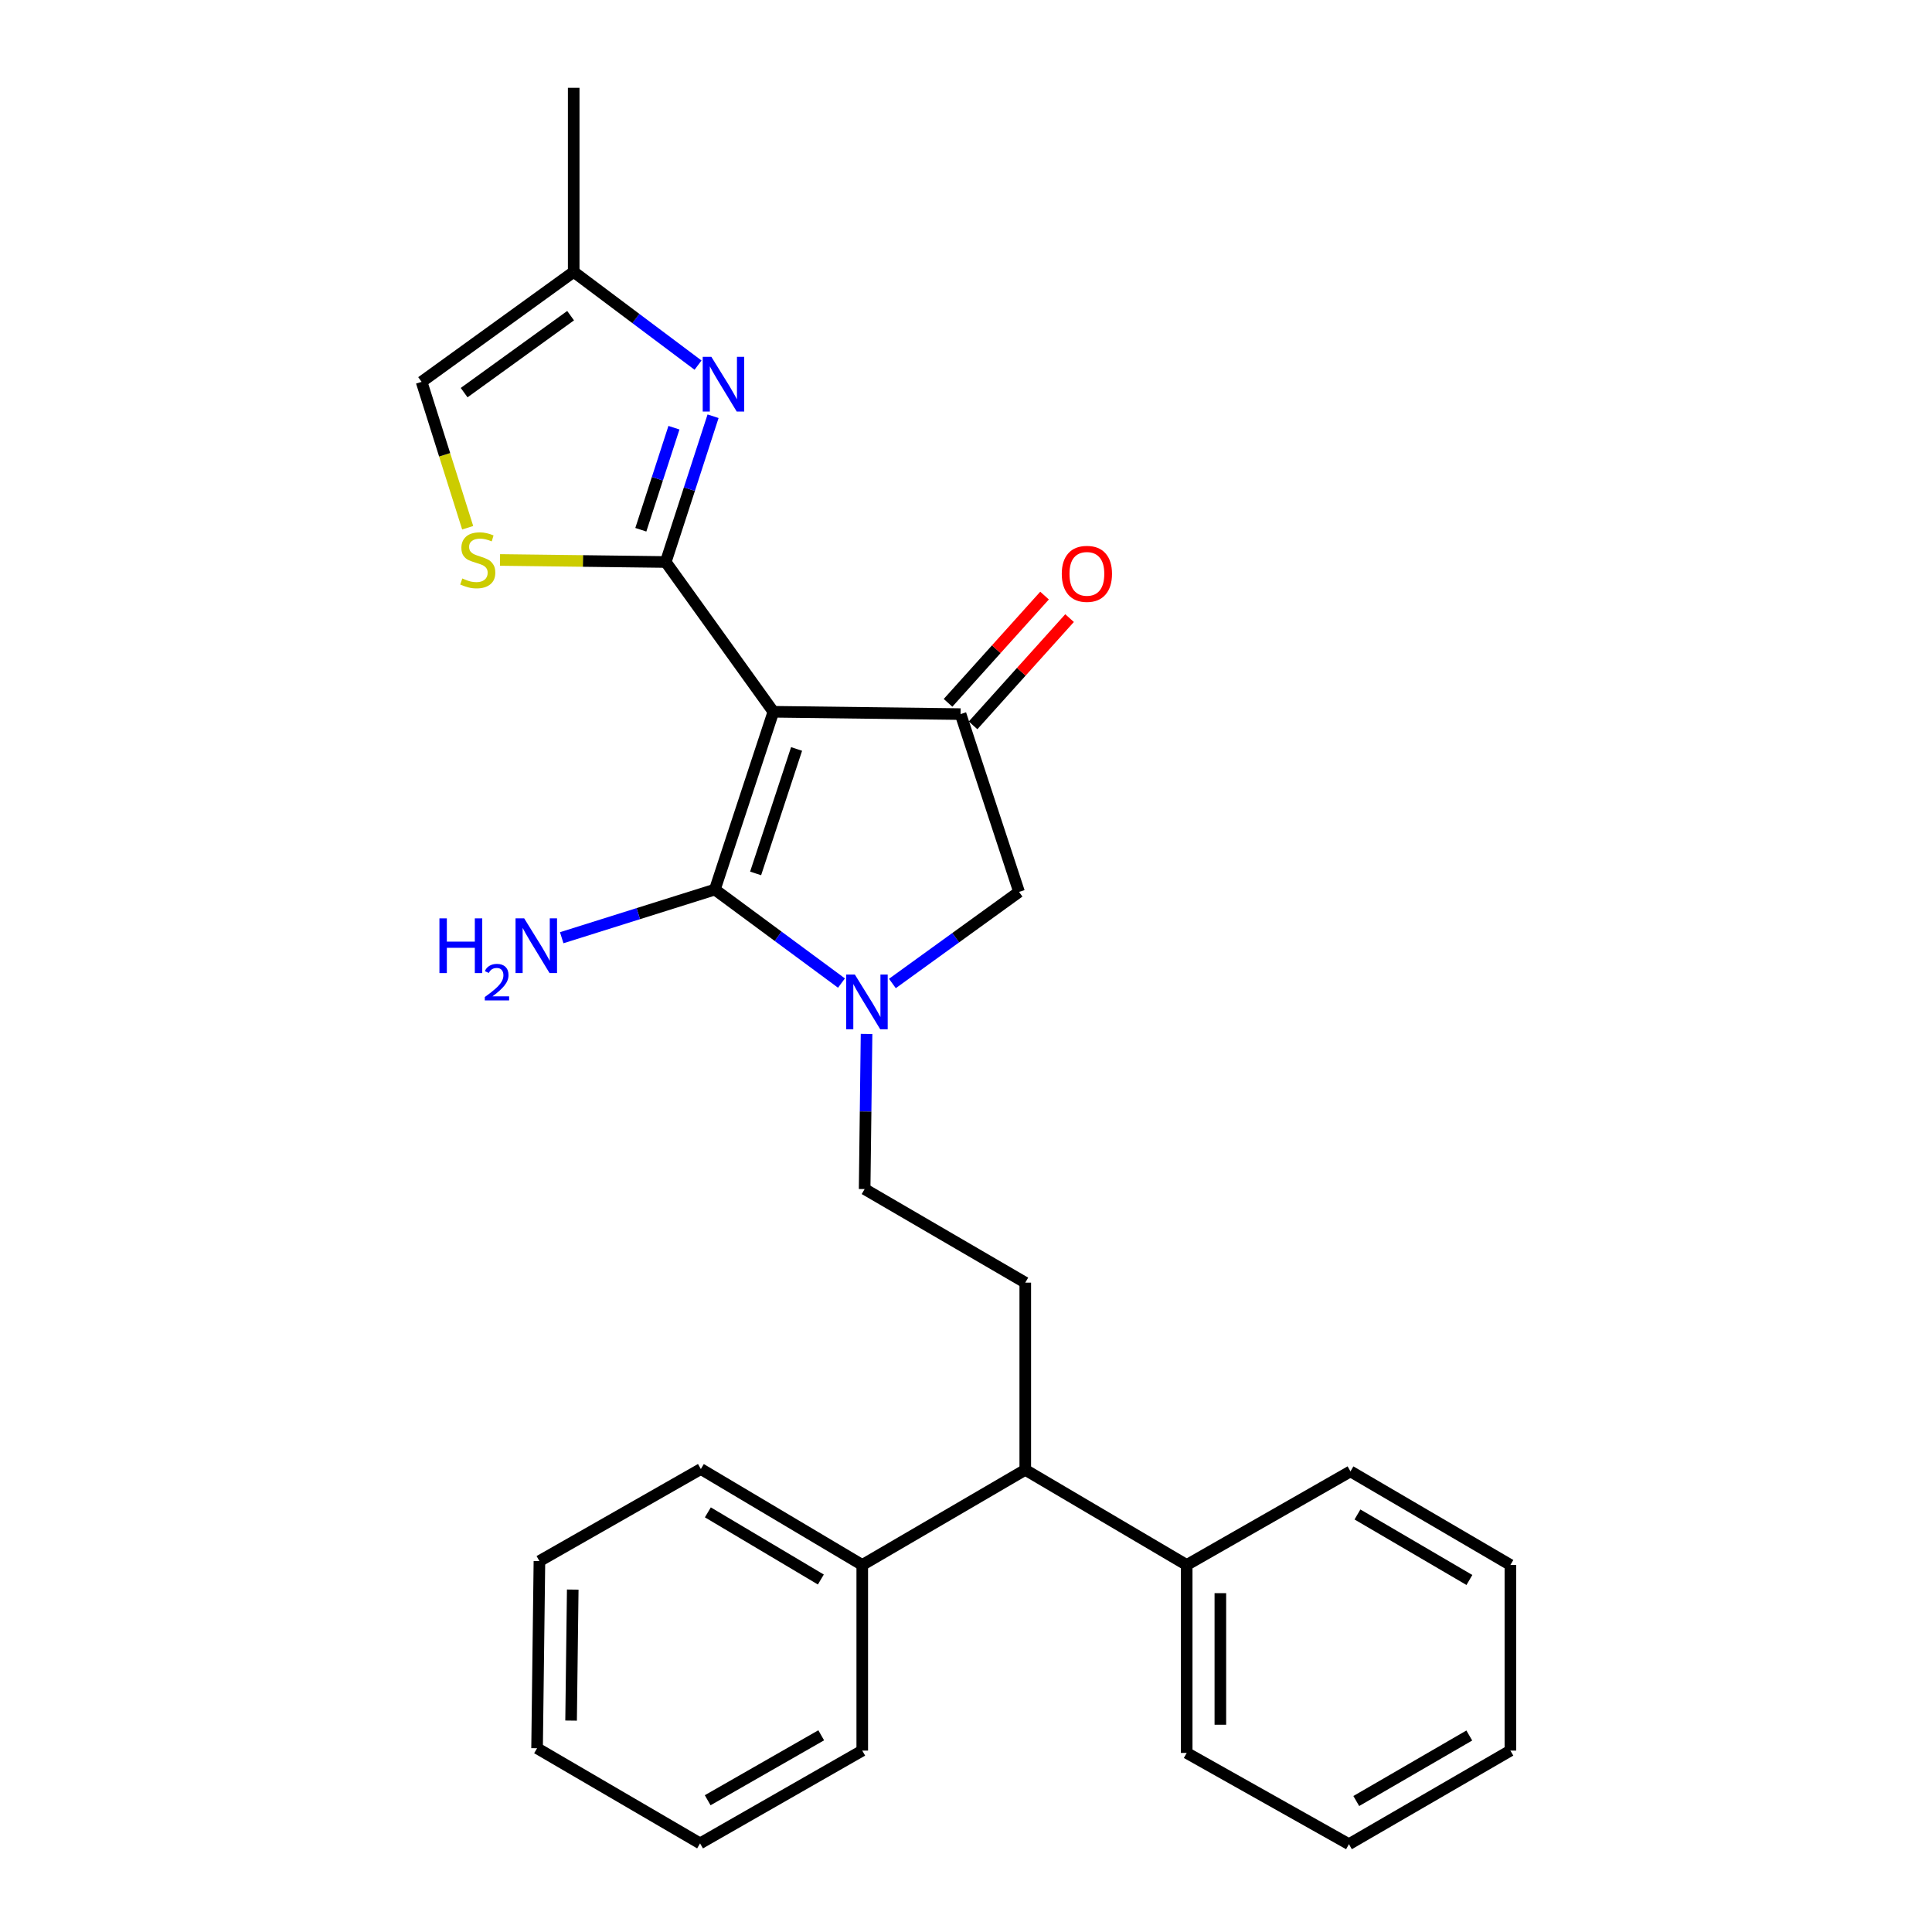 <?xml version='1.0' encoding='iso-8859-1'?>
<svg version='1.1' baseProfile='full'
              xmlns='http://www.w3.org/2000/svg'
                      xmlns:rdkit='http://www.rdkit.org/xml'
                      xmlns:xlink='http://www.w3.org/1999/xlink'
                  xml:space='preserve'
width='1000px' height='1000px' viewBox='0 0 1000 1000'>
<!-- END OF HEADER -->
<rect style='opacity:1.0;fill:#FFFFFF;stroke:none' width='1000' height='1000' x='0' y='0'> </rect>
<path class='bond-0' d='M 400.301,368.414 L 344.59,290.893' style='fill:none;fill-rule:evenodd;stroke:#000000;stroke-width:6px;stroke-linecap:butt;stroke-linejoin:miter;stroke-opacity:1' />
<path class='bond-1' d='M 400.301,368.414 L 370.011,460.436' style='fill:none;fill-rule:evenodd;stroke:#000000;stroke-width:6px;stroke-linecap:butt;stroke-linejoin:miter;stroke-opacity:1' />
<path class='bond-1' d='M 412.309,387.665 L 391.106,452.081' style='fill:none;fill-rule:evenodd;stroke:#000000;stroke-width:6px;stroke-linecap:butt;stroke-linejoin:miter;stroke-opacity:1' />
<path class='bond-3' d='M 400.301,368.414 L 497.183,369.614' style='fill:none;fill-rule:evenodd;stroke:#000000;stroke-width:6px;stroke-linecap:butt;stroke-linejoin:miter;stroke-opacity:1' />
<path class='bond-4' d='M 344.59,290.893 L 356.836,253.166' style='fill:none;fill-rule:evenodd;stroke:#000000;stroke-width:6px;stroke-linecap:butt;stroke-linejoin:miter;stroke-opacity:1' />
<path class='bond-4' d='M 356.836,253.166 L 369.082,215.44' style='fill:none;fill-rule:evenodd;stroke:#0000FF;stroke-width:6px;stroke-linecap:butt;stroke-linejoin:miter;stroke-opacity:1' />
<path class='bond-4' d='M 331.69,274.195 L 340.263,247.786' style='fill:none;fill-rule:evenodd;stroke:#000000;stroke-width:6px;stroke-linecap:butt;stroke-linejoin:miter;stroke-opacity:1' />
<path class='bond-4' d='M 340.263,247.786 L 348.835,221.378' style='fill:none;fill-rule:evenodd;stroke:#0000FF;stroke-width:6px;stroke-linecap:butt;stroke-linejoin:miter;stroke-opacity:1' />
<path class='bond-5' d='M 344.59,290.893 L 301.697,290.363' style='fill:none;fill-rule:evenodd;stroke:#000000;stroke-width:6px;stroke-linecap:butt;stroke-linejoin:miter;stroke-opacity:1' />
<path class='bond-5' d='M 301.697,290.363 L 258.805,289.834' style='fill:none;fill-rule:evenodd;stroke:#CCCC00;stroke-width:6px;stroke-linecap:butt;stroke-linejoin:miter;stroke-opacity:1' />
<path class='bond-2' d='M 370.011,460.436 L 402.778,484.637' style='fill:none;fill-rule:evenodd;stroke:#000000;stroke-width:6px;stroke-linecap:butt;stroke-linejoin:miter;stroke-opacity:1' />
<path class='bond-2' d='M 402.778,484.637 L 435.546,508.838' style='fill:none;fill-rule:evenodd;stroke:#0000FF;stroke-width:6px;stroke-linecap:butt;stroke-linejoin:miter;stroke-opacity:1' />
<path class='bond-13' d='M 370.011,460.436 L 330.378,472.901' style='fill:none;fill-rule:evenodd;stroke:#000000;stroke-width:6px;stroke-linecap:butt;stroke-linejoin:miter;stroke-opacity:1' />
<path class='bond-13' d='M 330.378,472.901 L 290.744,485.367' style='fill:none;fill-rule:evenodd;stroke:#0000FF;stroke-width:6px;stroke-linecap:butt;stroke-linejoin:miter;stroke-opacity:1' />
<path class='bond-9' d='M 448.527,535.159 L 448.029,575.309' style='fill:none;fill-rule:evenodd;stroke:#0000FF;stroke-width:6px;stroke-linecap:butt;stroke-linejoin:miter;stroke-opacity:1' />
<path class='bond-9' d='M 448.029,575.309 L 447.532,615.459' style='fill:none;fill-rule:evenodd;stroke:#000000;stroke-width:6px;stroke-linecap:butt;stroke-linejoin:miter;stroke-opacity:1' />
<path class='bond-27' d='M 461.901,509.053 L 494.677,485.35' style='fill:none;fill-rule:evenodd;stroke:#0000FF;stroke-width:6px;stroke-linecap:butt;stroke-linejoin:miter;stroke-opacity:1' />
<path class='bond-27' d='M 494.677,485.35 L 527.454,461.646' style='fill:none;fill-rule:evenodd;stroke:#000000;stroke-width:6px;stroke-linecap:butt;stroke-linejoin:miter;stroke-opacity:1' />
<path class='bond-6' d='M 497.183,369.614 L 527.454,461.646' style='fill:none;fill-rule:evenodd;stroke:#000000;stroke-width:6px;stroke-linecap:butt;stroke-linejoin:miter;stroke-opacity:1' />
<path class='bond-12' d='M 503.659,375.442 L 528.633,347.688' style='fill:none;fill-rule:evenodd;stroke:#000000;stroke-width:6px;stroke-linecap:butt;stroke-linejoin:miter;stroke-opacity:1' />
<path class='bond-12' d='M 528.633,347.688 L 553.607,319.934' style='fill:none;fill-rule:evenodd;stroke:#FF0000;stroke-width:6px;stroke-linecap:butt;stroke-linejoin:miter;stroke-opacity:1' />
<path class='bond-12' d='M 490.707,363.786 L 515.68,336.032' style='fill:none;fill-rule:evenodd;stroke:#000000;stroke-width:6px;stroke-linecap:butt;stroke-linejoin:miter;stroke-opacity:1' />
<path class='bond-12' d='M 515.68,336.032 L 540.654,308.279' style='fill:none;fill-rule:evenodd;stroke:#FF0000;stroke-width:6px;stroke-linecap:butt;stroke-linejoin:miter;stroke-opacity:1' />
<path class='bond-7' d='M 361.302,188.99 L 329.122,164.86' style='fill:none;fill-rule:evenodd;stroke:#0000FF;stroke-width:6px;stroke-linecap:butt;stroke-linejoin:miter;stroke-opacity:1' />
<path class='bond-7' d='M 329.122,164.86 L 296.943,140.73' style='fill:none;fill-rule:evenodd;stroke:#000000;stroke-width:6px;stroke-linecap:butt;stroke-linejoin:miter;stroke-opacity:1' />
<path class='bond-8' d='M 242.071,273.159 L 230.146,235.4' style='fill:none;fill-rule:evenodd;stroke:#CCCC00;stroke-width:6px;stroke-linecap:butt;stroke-linejoin:miter;stroke-opacity:1' />
<path class='bond-8' d='M 230.146,235.4 L 218.222,197.641' style='fill:none;fill-rule:evenodd;stroke:#000000;stroke-width:6px;stroke-linecap:butt;stroke-linejoin:miter;stroke-opacity:1' />
<path class='bond-16' d='M 296.943,140.73 L 296.943,45.455' style='fill:none;fill-rule:evenodd;stroke:#000000;stroke-width:6px;stroke-linecap:butt;stroke-linejoin:miter;stroke-opacity:1' />
<path class='bond-28' d='M 296.943,140.73 L 218.222,197.641' style='fill:none;fill-rule:evenodd;stroke:#000000;stroke-width:6px;stroke-linecap:butt;stroke-linejoin:miter;stroke-opacity:1' />
<path class='bond-28' d='M 295.343,163.387 L 240.238,203.225' style='fill:none;fill-rule:evenodd;stroke:#000000;stroke-width:6px;stroke-linecap:butt;stroke-linejoin:miter;stroke-opacity:1' />
<path class='bond-10' d='M 447.532,615.459 L 530.677,663.89' style='fill:none;fill-rule:evenodd;stroke:#000000;stroke-width:6px;stroke-linecap:butt;stroke-linejoin:miter;stroke-opacity:1' />
<path class='bond-11' d='M 530.677,663.89 L 530.677,760.782' style='fill:none;fill-rule:evenodd;stroke:#000000;stroke-width:6px;stroke-linecap:butt;stroke-linejoin:miter;stroke-opacity:1' />
<path class='bond-14' d='M 530.677,760.782 L 614.229,810.026' style='fill:none;fill-rule:evenodd;stroke:#000000;stroke-width:6px;stroke-linecap:butt;stroke-linejoin:miter;stroke-opacity:1' />
<path class='bond-15' d='M 530.677,760.782 L 446.303,810.026' style='fill:none;fill-rule:evenodd;stroke:#000000;stroke-width:6px;stroke-linecap:butt;stroke-linejoin:miter;stroke-opacity:1' />
<path class='bond-17' d='M 614.229,810.026 L 614.229,907.315' style='fill:none;fill-rule:evenodd;stroke:#000000;stroke-width:6px;stroke-linecap:butt;stroke-linejoin:miter;stroke-opacity:1' />
<path class='bond-17' d='M 631.654,824.619 L 631.654,892.721' style='fill:none;fill-rule:evenodd;stroke:#000000;stroke-width:6px;stroke-linecap:butt;stroke-linejoin:miter;stroke-opacity:1' />
<path class='bond-20' d='M 614.229,810.026 L 699.001,761.585' style='fill:none;fill-rule:evenodd;stroke:#000000;stroke-width:6px;stroke-linecap:butt;stroke-linejoin:miter;stroke-opacity:1' />
<path class='bond-18' d='M 446.303,810.026 L 362.76,760.365' style='fill:none;fill-rule:evenodd;stroke:#000000;stroke-width:6px;stroke-linecap:butt;stroke-linejoin:miter;stroke-opacity:1' />
<path class='bond-18' d='M 424.868,817.555 L 366.388,782.793' style='fill:none;fill-rule:evenodd;stroke:#000000;stroke-width:6px;stroke-linecap:butt;stroke-linejoin:miter;stroke-opacity:1' />
<path class='bond-19' d='M 446.303,810.026 L 446.303,906.104' style='fill:none;fill-rule:evenodd;stroke:#000000;stroke-width:6px;stroke-linecap:butt;stroke-linejoin:miter;stroke-opacity:1' />
<path class='bond-23' d='M 614.229,907.315 L 698.207,954.545' style='fill:none;fill-rule:evenodd;stroke:#000000;stroke-width:6px;stroke-linecap:butt;stroke-linejoin:miter;stroke-opacity:1' />
<path class='bond-21' d='M 362.76,760.365 L 279.208,808.013' style='fill:none;fill-rule:evenodd;stroke:#000000;stroke-width:6px;stroke-linecap:butt;stroke-linejoin:miter;stroke-opacity:1' />
<path class='bond-22' d='M 446.303,906.104 L 362.354,954.129' style='fill:none;fill-rule:evenodd;stroke:#000000;stroke-width:6px;stroke-linecap:butt;stroke-linejoin:miter;stroke-opacity:1' />
<path class='bond-22' d='M 425.058,898.183 L 366.294,931.801' style='fill:none;fill-rule:evenodd;stroke:#000000;stroke-width:6px;stroke-linecap:butt;stroke-linejoin:miter;stroke-opacity:1' />
<path class='bond-24' d='M 699.001,761.585 L 781.778,810.026' style='fill:none;fill-rule:evenodd;stroke:#000000;stroke-width:6px;stroke-linecap:butt;stroke-linejoin:miter;stroke-opacity:1' />
<path class='bond-24' d='M 702.617,783.89 L 760.561,817.799' style='fill:none;fill-rule:evenodd;stroke:#000000;stroke-width:6px;stroke-linecap:butt;stroke-linejoin:miter;stroke-opacity:1' />
<path class='bond-29' d='M 279.208,808.013 L 277.989,904.885' style='fill:none;fill-rule:evenodd;stroke:#000000;stroke-width:6px;stroke-linecap:butt;stroke-linejoin:miter;stroke-opacity:1' />
<path class='bond-29' d='M 296.449,822.763 L 295.595,890.573' style='fill:none;fill-rule:evenodd;stroke:#000000;stroke-width:6px;stroke-linecap:butt;stroke-linejoin:miter;stroke-opacity:1' />
<path class='bond-25' d='M 362.354,954.129 L 277.989,904.885' style='fill:none;fill-rule:evenodd;stroke:#000000;stroke-width:6px;stroke-linecap:butt;stroke-linejoin:miter;stroke-opacity:1' />
<path class='bond-30' d='M 698.207,954.545 L 781.778,906.104' style='fill:none;fill-rule:evenodd;stroke:#000000;stroke-width:6px;stroke-linecap:butt;stroke-linejoin:miter;stroke-opacity:1' />
<path class='bond-30' d='M 702.005,932.204 L 760.505,898.295' style='fill:none;fill-rule:evenodd;stroke:#000000;stroke-width:6px;stroke-linecap:butt;stroke-linejoin:miter;stroke-opacity:1' />
<path class='bond-26' d='M 781.778,810.026 L 781.778,906.104' style='fill:none;fill-rule:evenodd;stroke:#000000;stroke-width:6px;stroke-linecap:butt;stroke-linejoin:miter;stroke-opacity:1' />
<path  class='atom-3' d='M 442.472 504.417
L 451.752 519.417
Q 452.672 520.897, 454.152 523.577
Q 455.632 526.257, 455.712 526.417
L 455.712 504.417
L 459.472 504.417
L 459.472 532.737
L 455.592 532.737
L 445.632 516.337
Q 444.472 514.417, 443.232 512.217
Q 442.032 510.017, 441.672 509.337
L 441.672 532.737
L 437.992 532.737
L 437.992 504.417
L 442.472 504.417
' fill='#0000FF'/>
<path  class='atom-5' d='M 368.204 184.701
L 377.484 199.701
Q 378.404 201.181, 379.884 203.861
Q 381.364 206.541, 381.444 206.701
L 381.444 184.701
L 385.204 184.701
L 385.204 213.021
L 381.324 213.021
L 371.364 196.621
Q 370.204 194.701, 368.964 192.501
Q 367.764 190.301, 367.404 189.621
L 367.404 213.021
L 363.724 213.021
L 363.724 184.701
L 368.204 184.701
' fill='#0000FF'/>
<path  class='atom-6' d='M 239.292 299.412
Q 239.612 299.532, 240.932 300.092
Q 242.252 300.652, 243.692 301.012
Q 245.172 301.332, 246.612 301.332
Q 249.292 301.332, 250.852 300.052
Q 252.412 298.732, 252.412 296.452
Q 252.412 294.892, 251.612 293.932
Q 250.852 292.972, 249.652 292.452
Q 248.452 291.932, 246.452 291.332
Q 243.932 290.572, 242.412 289.852
Q 240.932 289.132, 239.852 287.612
Q 238.812 286.092, 238.812 283.532
Q 238.812 279.972, 241.212 277.772
Q 243.652 275.572, 248.452 275.572
Q 251.732 275.572, 255.452 277.132
L 254.532 280.212
Q 251.132 278.812, 248.572 278.812
Q 245.812 278.812, 244.292 279.972
Q 242.772 281.092, 242.812 283.052
Q 242.812 284.572, 243.572 285.492
Q 244.372 286.412, 245.492 286.932
Q 246.652 287.452, 248.572 288.052
Q 251.132 288.852, 252.652 289.652
Q 254.172 290.452, 255.252 292.092
Q 256.372 293.692, 256.372 296.452
Q 256.372 300.372, 253.732 302.492
Q 251.132 304.572, 246.772 304.572
Q 244.252 304.572, 242.332 304.012
Q 240.452 303.492, 238.212 302.572
L 239.292 299.412
' fill='#CCCC00'/>
<path  class='atom-13' d='M 549.574 297.023
Q 549.574 290.223, 552.934 286.423
Q 556.294 282.623, 562.574 282.623
Q 568.854 282.623, 572.214 286.423
Q 575.574 290.223, 575.574 297.023
Q 575.574 303.903, 572.174 307.823
Q 568.774 311.703, 562.574 311.703
Q 556.334 311.703, 552.934 307.823
Q 549.574 303.943, 549.574 297.023
M 562.574 308.503
Q 566.894 308.503, 569.214 305.623
Q 571.574 302.703, 571.574 297.023
Q 571.574 291.463, 569.214 288.663
Q 566.894 285.823, 562.574 285.823
Q 558.254 285.823, 555.894 288.623
Q 553.574 291.423, 553.574 297.023
Q 553.574 302.743, 555.894 305.623
Q 558.254 308.503, 562.574 308.503
' fill='#FF0000'/>
<path  class='atom-14' d='M 227.449 475.346
L 231.289 475.346
L 231.289 487.386
L 245.769 487.386
L 245.769 475.346
L 249.609 475.346
L 249.609 503.666
L 245.769 503.666
L 245.769 490.586
L 231.289 490.586
L 231.289 503.666
L 227.449 503.666
L 227.449 475.346
' fill='#0000FF'/>
<path  class='atom-14' d='M 250.982 502.673
Q 251.668 500.904, 253.305 499.927
Q 254.942 498.924, 257.212 498.924
Q 260.037 498.924, 261.621 500.455
Q 263.205 501.986, 263.205 504.706
Q 263.205 507.478, 261.146 510.065
Q 259.113 512.652, 254.889 515.714
L 263.522 515.714
L 263.522 517.826
L 250.929 517.826
L 250.929 516.058
Q 254.414 513.576, 256.473 511.728
Q 258.559 509.88, 259.562 508.217
Q 260.565 506.554, 260.565 504.838
Q 260.565 503.042, 259.668 502.039
Q 258.77 501.036, 257.212 501.036
Q 255.708 501.036, 254.704 501.643
Q 253.701 502.25, 252.988 503.597
L 250.982 502.673
' fill='#0000FF'/>
<path  class='atom-14' d='M 271.322 475.346
L 280.602 490.346
Q 281.522 491.826, 283.002 494.506
Q 284.482 497.186, 284.562 497.346
L 284.562 475.346
L 288.322 475.346
L 288.322 503.666
L 284.442 503.666
L 274.482 487.266
Q 273.322 485.346, 272.082 483.146
Q 270.882 480.946, 270.522 480.266
L 270.522 503.666
L 266.842 503.666
L 266.842 475.346
L 271.322 475.346
' fill='#0000FF'/>
</svg>

